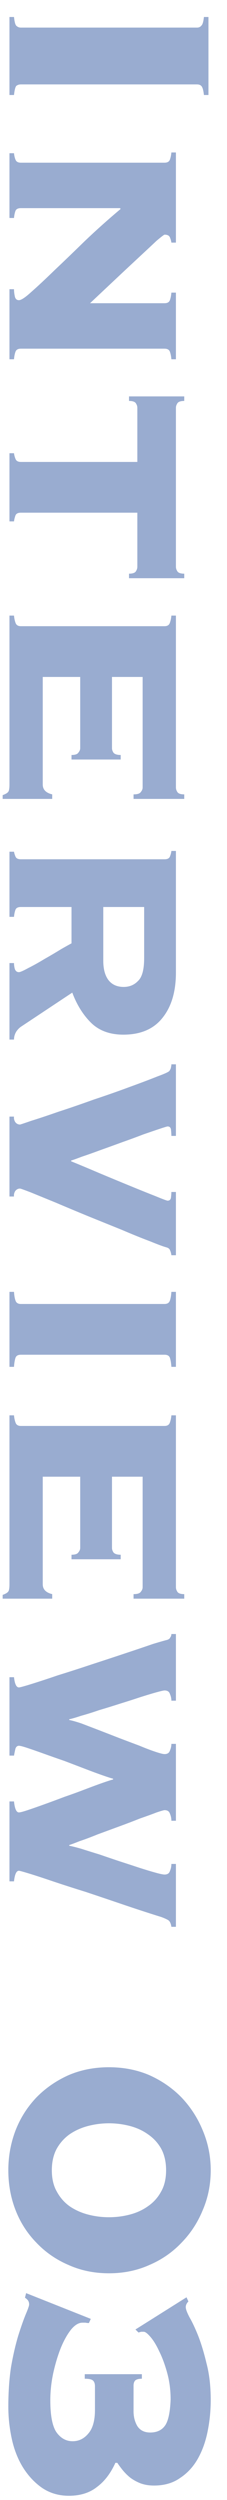 <svg width="12" height="132" viewBox="0 0 12 132" fill="none" xmlns="http://www.w3.org/2000/svg">
<path opacity="0.4" d="M0.74 0.897C0.767 1.15 0.807 1.303 0.86 1.357C0.927 1.423 1.007 1.457 1.1 1.457L10.42 1.457C10.513 1.457 10.587 1.423 10.64 1.357C10.707 1.303 10.753 1.15 10.78 0.897L11.02 0.897L11.02 5.017L10.78 5.017C10.753 4.763 10.707 4.603 10.64 4.537C10.587 4.483 10.513 4.457 10.42 4.457L1.1 4.457C1.007 4.457 0.927 4.483 0.86 4.537C0.807 4.603 0.767 4.763 0.74 5.017L0.5 5.017L0.5 0.897L0.74 0.897ZM1.1 18.41C0.953 18.41 0.86 18.463 0.82 18.57C0.78 18.677 0.753 18.81 0.74 18.97L0.5 18.97L0.5 15.27L0.74 15.27C0.74 15.377 0.753 15.497 0.78 15.63C0.807 15.777 0.88 15.85 1 15.85C1.12 15.85 1.34 15.703 1.66 15.41C1.993 15.117 2.4 14.737 2.88 14.27C3.36 13.817 3.893 13.303 4.48 12.73C5.08 12.157 5.713 11.59 6.38 11.03L6.34 10.99L1.1 10.99C0.953 10.99 0.86 11.037 0.82 11.13C0.78 11.237 0.753 11.363 0.74 11.51L0.5 11.51L0.5 8.09L0.74 8.09C0.753 8.223 0.78 8.337 0.82 8.43C0.86 8.537 0.953 8.59 1.1 8.59L8.7 8.59C8.847 8.59 8.94 8.537 8.98 8.43C9.02 8.323 9.047 8.197 9.06 8.05L9.3 8.05L9.3 12.81L9.06 12.81C9.047 12.717 9.02 12.623 8.98 12.53C8.94 12.437 8.847 12.39 8.7 12.39C8.673 12.39 8.533 12.497 8.28 12.71C8.04 12.937 7.733 13.223 7.36 13.57C6.987 13.917 6.573 14.303 6.12 14.73C5.667 15.157 5.213 15.583 4.76 16.01L8.7 16.01C8.847 16.01 8.94 15.957 8.98 15.85C9.02 15.743 9.047 15.61 9.06 15.45L9.3 15.45L9.3 18.97L9.06 18.97C9.047 18.81 9.02 18.677 8.98 18.57C8.94 18.463 8.847 18.41 8.7 18.41L1.1 18.41ZM9.3 29.93C9.3 30.01 9.327 30.09 9.38 30.17C9.433 30.25 9.553 30.29 9.74 30.29L9.74 30.53L6.82 30.53L6.82 30.29C7.007 30.29 7.127 30.25 7.18 30.17C7.233 30.09 7.26 30.01 7.26 29.93L7.26 27.07L1.1 27.07C0.953 27.07 0.86 27.117 0.82 27.21C0.78 27.317 0.753 27.423 0.74 27.53L0.5 27.53L0.5 23.93L0.74 23.93C0.753 24.037 0.78 24.137 0.82 24.23C0.86 24.337 0.953 24.39 1.1 24.39L7.26 24.39L7.26 21.53C7.26 21.45 7.233 21.37 7.18 21.29C7.127 21.21 7.007 21.17 6.82 21.17L6.82 20.93L9.74 20.93L9.74 21.17C9.553 21.17 9.433 21.21 9.38 21.29C9.327 21.37 9.3 21.45 9.3 21.53L9.3 29.93ZM2.26 41.423C2.26 41.69 2.427 41.863 2.76 41.943L2.76 42.183L0.14 42.183L0.14 41.983C0.327 41.916 0.433 41.843 0.46 41.763C0.487 41.697 0.5 41.583 0.5 41.423L0.5 32.503L0.74 32.503C0.753 32.65 0.78 32.776 0.82 32.883C0.86 33.003 0.953 33.063 1.1 33.063L8.7 33.063C8.847 33.063 8.94 33.003 8.98 32.883C9.02 32.776 9.047 32.65 9.06 32.503L9.3 32.503L9.3 41.583C9.3 41.663 9.327 41.743 9.38 41.823C9.433 41.903 9.553 41.943 9.74 41.943L9.74 42.183L7.06 42.183L7.06 41.943C7.26 41.943 7.387 41.903 7.44 41.823C7.507 41.743 7.54 41.663 7.54 41.583L7.54 35.743L5.92 35.743L5.92 39.503C5.92 39.583 5.947 39.663 6 39.743C6.067 39.823 6.193 39.863 6.38 39.863L6.38 40.103L3.78 40.103L3.78 39.863C3.967 39.863 4.087 39.823 4.14 39.743C4.207 39.663 4.24 39.583 4.24 39.503L4.24 35.743L2.26 35.743L2.26 41.423ZM5.46 50.73C5.46 51.156 5.547 51.49 5.72 51.73C5.907 51.983 6.18 52.11 6.54 52.11C6.847 52.11 7.1 52.003 7.3 51.79C7.513 51.59 7.62 51.19 7.62 50.59L7.62 47.89L5.46 47.89L5.46 50.73ZM8.7 45.37C8.847 45.37 8.94 45.323 8.98 45.23C9.02 45.136 9.047 45.036 9.06 44.93L9.3 44.93L9.3 51.35C9.3 52.35 9.067 53.143 8.6 53.73C8.133 54.33 7.44 54.63 6.52 54.63C5.8 54.63 5.227 54.416 4.8 53.99C4.387 53.576 4.06 53.05 3.82 52.41L1.14 54.19C1.033 54.256 0.94 54.35 0.86 54.47C0.78 54.603 0.74 54.743 0.74 54.89L0.5 54.89L0.5 50.85L0.74 50.85C0.74 50.943 0.753 51.043 0.78 51.15C0.82 51.27 0.893 51.33 1 51.33C1.067 51.33 1.233 51.256 1.5 51.11C1.767 50.976 2.053 50.816 2.36 50.63C2.667 50.456 2.96 50.283 3.24 50.11C3.52 49.95 3.7 49.85 3.78 49.81L3.78 47.89L1.1 47.89C0.953 47.89 0.86 47.936 0.82 48.03C0.78 48.136 0.753 48.263 0.74 48.41L0.5 48.41L0.5 44.97L0.74 44.97C0.753 45.05 0.78 45.136 0.82 45.23C0.86 45.323 0.953 45.37 1.1 45.37L8.7 45.37ZM9.3 59.976L9.06 59.976C9.06 59.896 9.053 59.79 9.04 59.656C9.027 59.536 8.967 59.476 8.86 59.476C8.833 59.476 8.7 59.516 8.46 59.596C8.22 59.676 7.927 59.776 7.58 59.896C7.233 60.03 6.853 60.17 6.44 60.316C6.04 60.463 5.653 60.603 5.28 60.736C4.92 60.87 4.6 60.983 4.32 61.076C4.04 61.183 3.853 61.25 3.76 61.276L3.76 61.316C4.187 61.49 4.68 61.696 5.24 61.936C5.813 62.176 6.36 62.403 6.88 62.616C7.4 62.83 7.847 63.01 8.22 63.156C8.607 63.316 8.82 63.396 8.86 63.396C8.967 63.396 9.027 63.336 9.04 63.216C9.053 63.096 9.06 63.003 9.06 62.936L9.3 62.936L9.3 66.276L9.06 66.276C9.047 66.17 9.02 66.076 8.98 65.996C8.953 65.93 8.887 65.883 8.78 65.856C8.633 65.816 8.347 65.71 7.92 65.536C7.493 65.376 7 65.176 6.44 64.936C5.88 64.71 5.287 64.47 4.66 64.216C4.047 63.963 3.473 63.723 2.94 63.496C2.42 63.283 1.98 63.103 1.62 62.956C1.273 62.823 1.087 62.756 1.06 62.756C0.953 62.756 0.867 62.803 0.8 62.896C0.747 62.99 0.727 63.083 0.74 63.176L0.5 63.176L0.5 58.956L0.74 58.956C0.727 59.05 0.747 59.143 0.8 59.236C0.867 59.33 0.953 59.376 1.06 59.376C1.073 59.376 1.273 59.31 1.66 59.176C2.047 59.056 2.527 58.896 3.1 58.696C3.673 58.51 4.293 58.296 4.96 58.056C5.64 57.83 6.267 57.61 6.84 57.396C7.427 57.183 7.92 56.996 8.32 56.836C8.72 56.69 8.933 56.59 8.96 56.536C9.013 56.456 9.04 56.39 9.04 56.336C9.053 56.296 9.06 56.25 9.06 56.196L9.3 56.196L9.3 59.976ZM9.06 72.17C9.047 71.97 9.02 71.81 8.98 71.69C8.94 71.583 8.847 71.53 8.7 71.53L1.1 71.53C0.953 71.53 0.86 71.583 0.82 71.69C0.78 71.81 0.753 71.97 0.74 72.17L0.5 72.17L0.5 68.21L0.74 68.21C0.753 68.41 0.78 68.563 0.82 68.67C0.86 68.79 0.953 68.85 1.1 68.85L8.7 68.85C8.847 68.85 8.94 68.79 8.98 68.67C9.02 68.563 9.047 68.41 9.06 68.21L9.3 68.21L9.3 72.17L9.06 72.17ZM2.26 83.65C2.26 83.916 2.427 84.09 2.76 84.17L2.76 84.41L0.14 84.41L0.14 84.21C0.327 84.143 0.433 84.07 0.46 83.99C0.487 83.923 0.5 83.81 0.5 83.65L0.5 74.73L0.74 74.73C0.753 74.876 0.78 75.003 0.82 75.11C0.86 75.23 0.953 75.29 1.1 75.29L8.7 75.29C8.847 75.29 8.94 75.23 8.98 75.11C9.02 75.003 9.047 74.876 9.06 74.73L9.3 74.73L9.3 83.81C9.3 83.89 9.327 83.97 9.38 84.05C9.433 84.13 9.553 84.17 9.74 84.17L9.74 84.41L7.06 84.41L7.06 84.17C7.26 84.17 7.387 84.13 7.44 84.05C7.507 83.97 7.54 83.89 7.54 83.81L7.54 77.97L5.92 77.97L5.92 81.73C5.92 81.81 5.947 81.89 6 81.97C6.067 82.05 6.193 82.09 6.38 82.09L6.38 82.33L3.78 82.33L3.78 82.09C3.967 82.09 4.087 82.05 4.14 81.97C4.207 81.89 4.24 81.81 4.24 81.73L4.24 77.97L2.26 77.97L2.26 83.65ZM9.06 89.796C9.06 89.676 9.033 89.556 8.98 89.436C8.94 89.316 8.847 89.256 8.7 89.256C8.647 89.256 8.5 89.29 8.26 89.356C8.02 89.423 7.733 89.51 7.4 89.616C7.08 89.723 6.727 89.836 6.34 89.956C5.967 90.076 5.6 90.19 5.24 90.296C4.893 90.416 4.573 90.516 4.28 90.596C4 90.69 3.793 90.75 3.66 90.776L3.66 90.816C3.807 90.843 4.02 90.903 4.3 90.996C4.58 91.103 4.893 91.223 5.24 91.356C5.587 91.49 5.947 91.63 6.32 91.776C6.707 91.923 7.06 92.056 7.38 92.176C7.7 92.31 7.98 92.416 8.22 92.496C8.46 92.576 8.62 92.616 8.7 92.616C8.847 92.616 8.94 92.556 8.98 92.436C9.033 92.316 9.06 92.196 9.06 92.076L9.3 92.076L9.3 96.136L9.06 96.136C9.06 96.003 9.033 95.876 8.98 95.756C8.94 95.636 8.847 95.576 8.7 95.576C8.66 95.576 8.52 95.616 8.28 95.696C8.04 95.79 7.747 95.896 7.4 96.016C7.067 96.15 6.7 96.29 6.3 96.436C5.9 96.583 5.52 96.723 5.16 96.856C4.8 97.003 4.48 97.123 4.2 97.216C3.933 97.323 3.753 97.39 3.66 97.416L3.66 97.456C3.807 97.483 4.02 97.536 4.3 97.616C4.593 97.71 4.913 97.81 5.26 97.916C5.607 98.036 5.96 98.156 6.32 98.276C6.693 98.396 7.04 98.51 7.36 98.616C7.693 98.723 7.98 98.81 8.22 98.876C8.46 98.943 8.62 98.976 8.7 98.976C8.847 98.976 8.94 98.916 8.98 98.796C9.033 98.676 9.06 98.55 9.06 98.416L9.3 98.416L9.3 101.736L9.06 101.736C9.033 101.55 8.973 101.43 8.88 101.376C8.787 101.323 8.667 101.27 8.52 101.216C8.387 101.176 8.113 101.09 7.7 100.956C7.287 100.823 6.807 100.663 6.26 100.476C5.713 100.29 5.14 100.096 4.54 99.896C3.94 99.71 3.38 99.53 2.86 99.356C2.353 99.183 1.927 99.043 1.58 98.936C1.233 98.83 1.04 98.776 1 98.776C0.867 98.776 0.78 98.963 0.74 99.336L0.5 99.336L0.5 95.116L0.74 95.116C0.78 95.503 0.867 95.696 1 95.696C1.067 95.696 1.22 95.656 1.46 95.576C1.7 95.496 1.987 95.396 2.32 95.276C2.653 95.156 3.013 95.023 3.4 94.876C3.787 94.743 4.153 94.61 4.5 94.476C4.847 94.343 5.153 94.23 5.42 94.136C5.687 94.043 5.873 93.983 5.98 93.956L5.98 93.916C5.873 93.89 5.687 93.83 5.42 93.736C5.153 93.643 4.847 93.53 4.5 93.396C4.153 93.263 3.787 93.123 3.4 92.976C3.013 92.843 2.653 92.716 2.32 92.596C1.987 92.476 1.7 92.376 1.46 92.296C1.22 92.216 1.067 92.176 1 92.176C0.92 92.176 0.86 92.223 0.82 92.316C0.793 92.423 0.767 92.55 0.74 92.696L0.5 92.696L0.5 88.556L0.74 88.556C0.78 88.916 0.867 89.096 1 89.096C1.053 89.096 1.273 89.036 1.66 88.916C2.047 88.796 2.513 88.643 3.06 88.456C3.62 88.283 4.22 88.09 4.86 87.876C5.513 87.663 6.12 87.463 6.68 87.276C7.24 87.09 7.713 86.93 8.1 86.796C8.5 86.676 8.733 86.61 8.8 86.596C8.907 86.57 8.973 86.523 9 86.456C9.04 86.403 9.06 86.343 9.06 86.276L9.3 86.276L9.3 89.796L9.06 89.796ZM11.14 114.59C11.14 115.337 11 116.037 10.72 116.69C10.453 117.344 10.08 117.917 9.6 118.41C9.12 118.917 8.553 119.31 7.9 119.59C7.247 119.884 6.533 120.03 5.76 120.03C4.987 120.03 4.273 119.884 3.62 119.59C2.967 119.31 2.4 118.917 1.92 118.41C1.44 117.917 1.073 117.344 0.82 116.69C0.567 116.037 0.44 115.337 0.44 114.59C0.44 113.857 0.567 113.157 0.82 112.49C1.073 111.837 1.44 111.257 1.92 110.75C2.4 110.257 2.967 109.864 3.62 109.57C4.273 109.29 4.987 109.15 5.76 109.15C6.533 109.15 7.247 109.29 7.9 109.57C8.553 109.864 9.12 110.257 9.6 110.75C10.08 111.257 10.453 111.837 10.72 112.49C11 113.157 11.14 113.857 11.14 114.59ZM8.78 114.59C8.78 114.15 8.693 113.77 8.52 113.45C8.347 113.144 8.113 112.89 7.82 112.69C7.54 112.49 7.22 112.344 6.86 112.25C6.5 112.157 6.133 112.11 5.76 112.11C5.387 112.11 5.02 112.157 4.66 112.25C4.3 112.344 3.973 112.49 3.68 112.69C3.4 112.89 3.173 113.144 3 113.45C2.827 113.77 2.74 114.15 2.74 114.59C2.74 115.03 2.827 115.404 3 115.71C3.173 116.03 3.4 116.29 3.68 116.49C3.973 116.69 4.3 116.837 4.66 116.93C5.02 117.024 5.387 117.07 5.76 117.07C6.133 117.07 6.5 117.024 6.86 116.93C7.22 116.837 7.54 116.69 7.82 116.49C8.113 116.29 8.347 116.03 8.52 115.71C8.693 115.404 8.78 115.03 8.78 114.59ZM4.7 122.657C4.633 122.657 4.573 122.65 4.52 122.637C4.48 122.637 4.427 122.637 4.36 122.637C4.16 122.637 3.96 122.757 3.76 122.997C3.56 123.25 3.38 123.57 3.22 123.957C3.06 124.357 2.927 124.797 2.82 125.277C2.713 125.77 2.66 126.257 2.66 126.737C2.66 127.537 2.767 128.097 2.98 128.417C3.207 128.737 3.493 128.897 3.84 128.897C4.173 128.897 4.453 128.757 4.68 128.477C4.907 128.21 5.02 127.797 5.02 127.237L5.02 125.997C5.02 125.863 4.987 125.763 4.92 125.697C4.853 125.63 4.707 125.597 4.48 125.597L4.48 125.357L7.5 125.357L7.5 125.597C7.327 125.597 7.207 125.63 7.14 125.697C7.087 125.763 7.06 125.85 7.06 125.957L7.06 127.317C7.06 127.61 7.127 127.87 7.26 128.097C7.407 128.323 7.633 128.437 7.94 128.437C8.287 128.437 8.547 128.317 8.72 128.077C8.893 127.837 8.993 127.377 9.02 126.697C9.02 126.203 8.96 125.737 8.84 125.297C8.72 124.857 8.58 124.477 8.42 124.157C8.273 123.837 8.12 123.583 7.96 123.397C7.8 123.21 7.68 123.117 7.6 123.117C7.547 123.117 7.5 123.117 7.46 123.117C7.42 123.13 7.373 123.143 7.32 123.157L7.16 122.997L9.86 121.297L9.96 121.517C9.867 121.61 9.82 121.71 9.82 121.817C9.82 121.923 9.887 122.103 10.02 122.357C10.167 122.61 10.32 122.937 10.48 123.337C10.64 123.75 10.787 124.237 10.92 124.797C11.067 125.357 11.14 125.997 11.14 126.717C11.14 127.277 11.087 127.823 10.98 128.357C10.873 128.903 10.7 129.39 10.46 129.817C10.22 130.243 9.907 130.583 9.52 130.837C9.147 131.103 8.687 131.237 8.14 131.237C7.873 131.237 7.633 131.197 7.42 131.117C7.22 131.037 7.04 130.937 6.88 130.817C6.733 130.697 6.6 130.563 6.48 130.417C6.373 130.283 6.28 130.157 6.2 130.037L6.1 130.037C5.847 130.597 5.52 131.023 5.12 131.317C4.733 131.623 4.24 131.777 3.64 131.777C3.107 131.777 2.633 131.637 2.22 131.357C1.82 131.077 1.48 130.71 1.2 130.257C0.933 129.817 0.74 129.317 0.62 128.757C0.5 128.197 0.44 127.637 0.44 127.077C0.44 126.317 0.487 125.623 0.58 124.997C0.687 124.383 0.813 123.83 0.96 123.337C1.107 122.87 1.24 122.49 1.36 122.197C1.48 121.917 1.54 121.743 1.54 121.677C1.54 121.61 1.527 121.55 1.5 121.497C1.473 121.443 1.413 121.383 1.32 121.317L1.38 121.077L4.8 122.437L4.7 122.657Z" fill="#01308A"/>
</svg>
